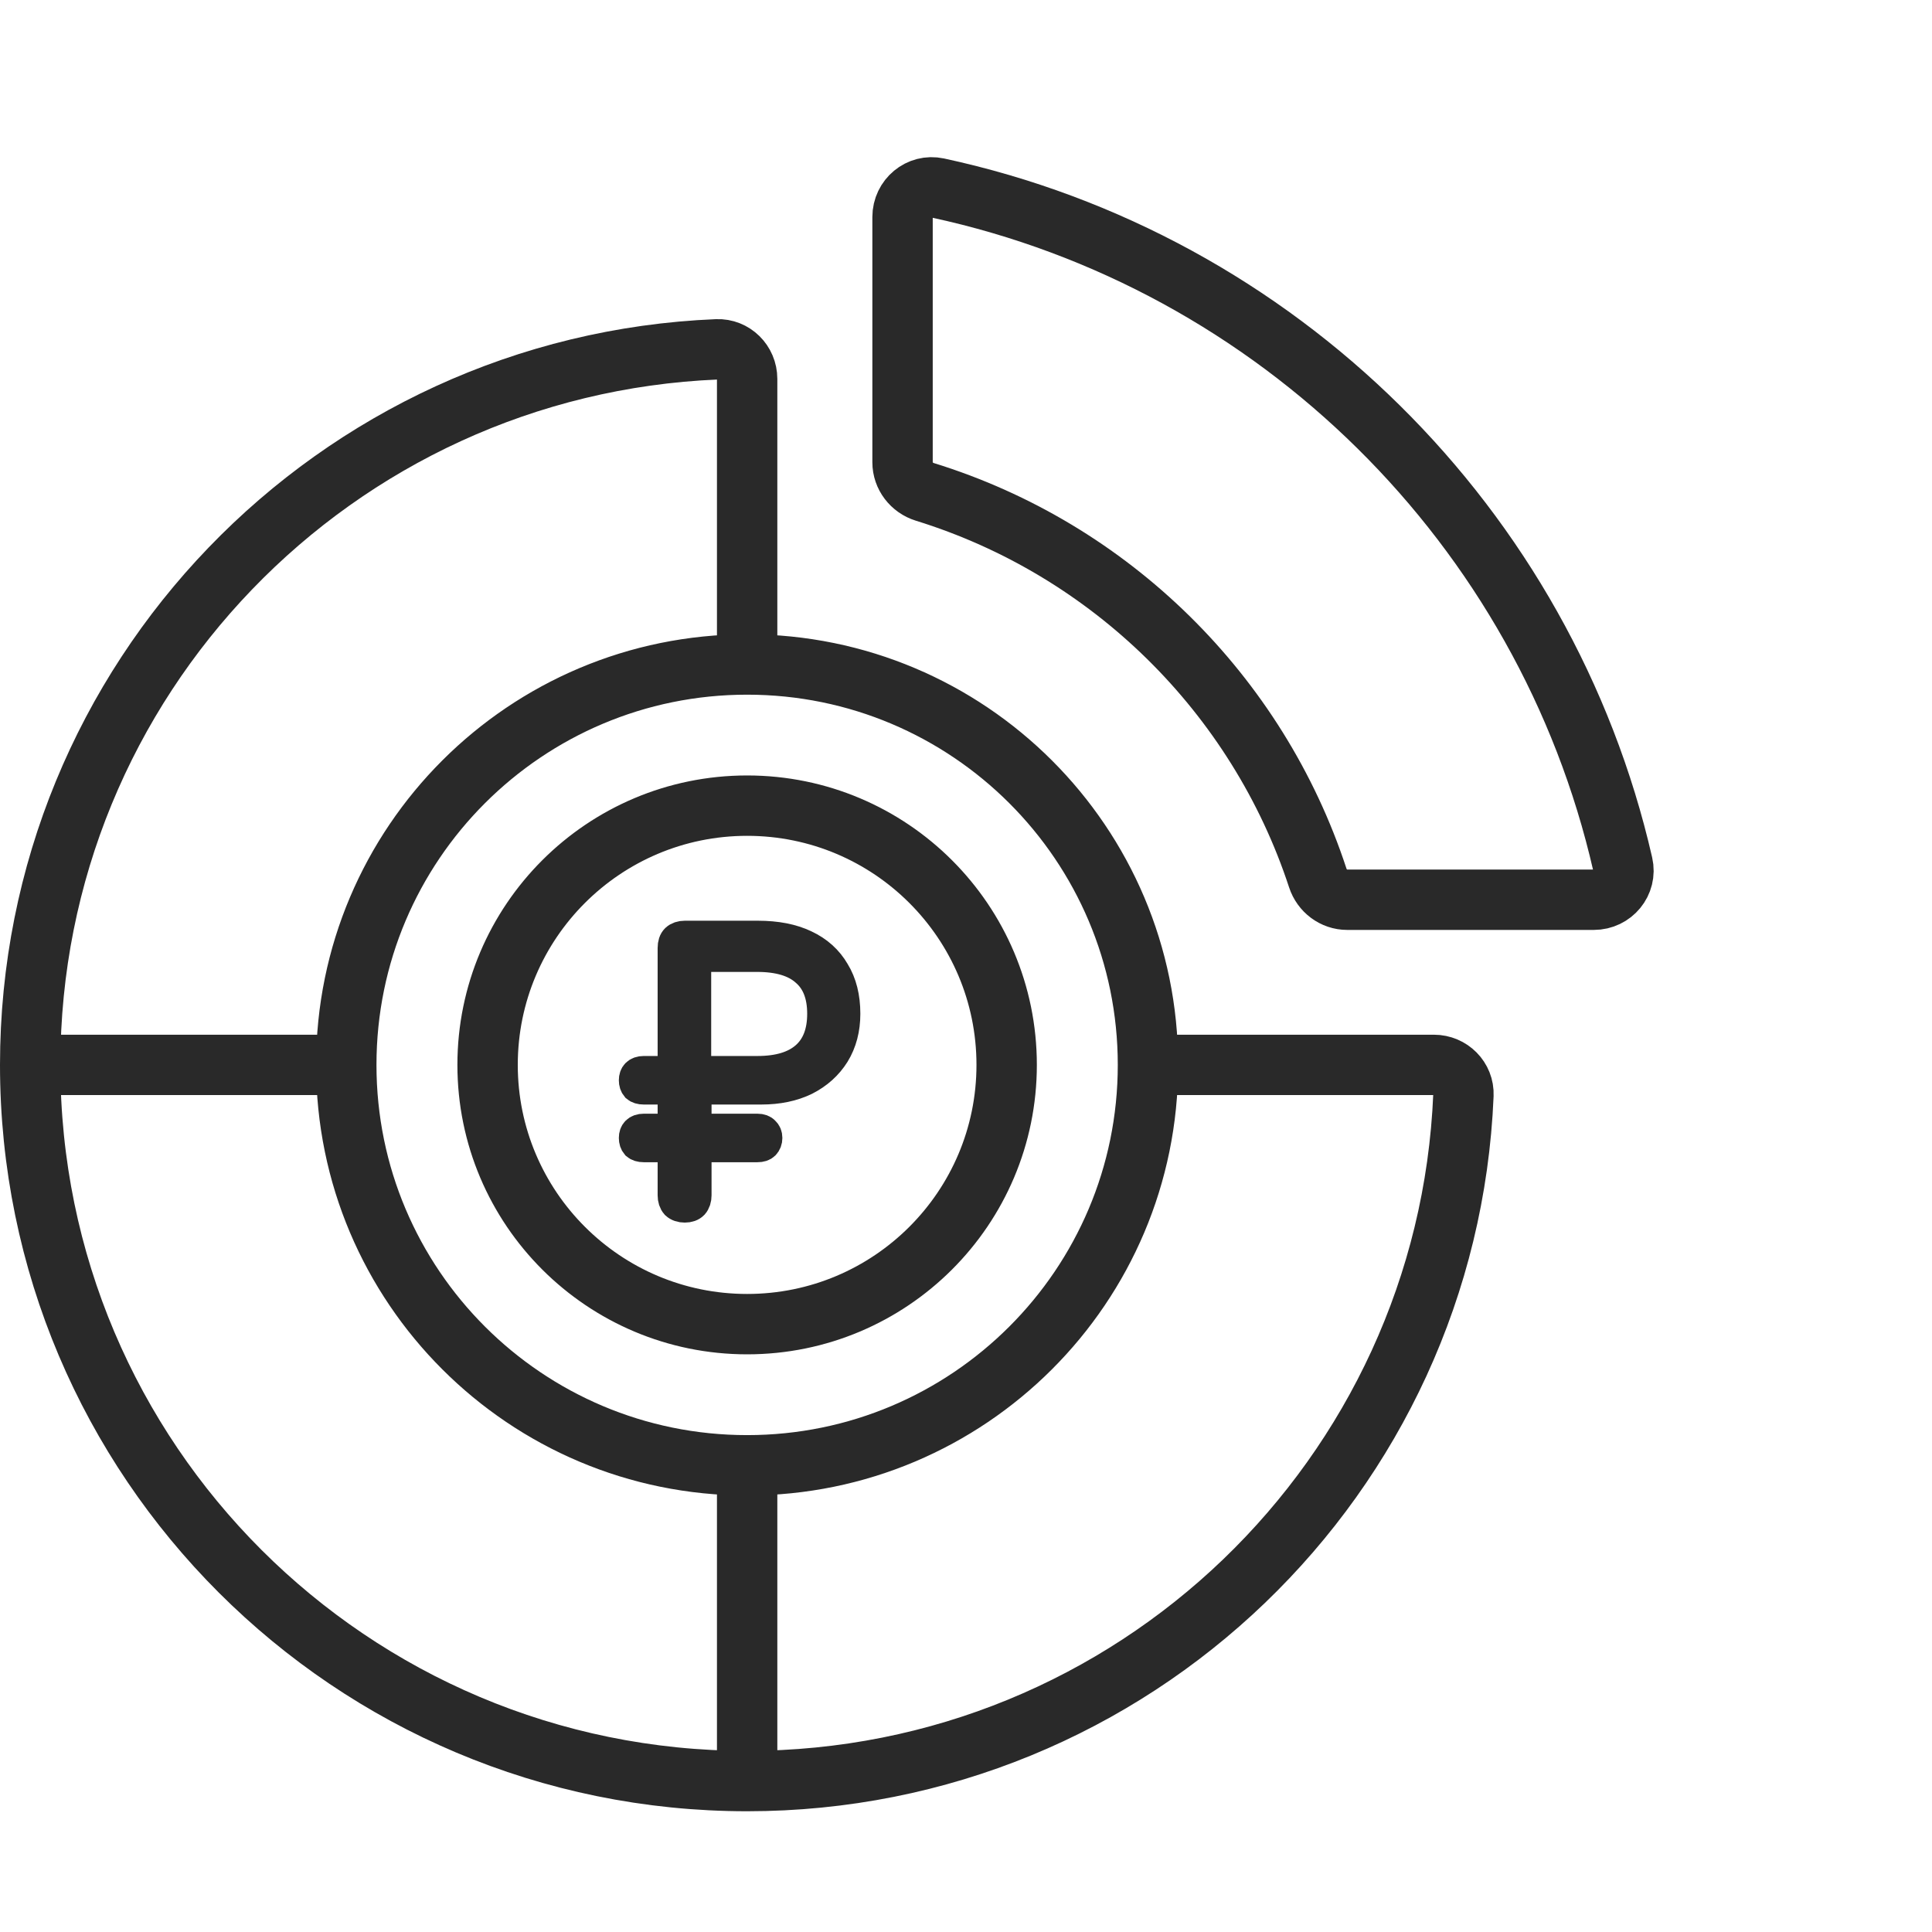<?xml version="1.0" encoding="UTF-8"?> <svg xmlns="http://www.w3.org/2000/svg" width="64" height="64" viewBox="0 0 64 64" fill="none"><path d="M25.105 31C25.721 31 26.241 31.101 26.665 31.304C27.097 31.506 27.426 31.802 27.65 32.19C27.883 32.569 28 33.034 28 33.582C28 34.088 27.883 34.531 27.65 34.911C27.418 35.282 27.094 35.574 26.678 35.785C26.262 35.988 25.775 36.089 25.218 36.089H23.071V37.393H25.093C25.201 37.393 25.28 37.422 25.33 37.481C25.388 37.532 25.417 37.604 25.417 37.696C25.417 37.789 25.388 37.865 25.33 37.924C25.28 37.974 25.201 38 25.093 38H23.071V39.595C23.071 39.721 23.038 39.822 22.972 39.898C22.905 39.966 22.809 40 22.685 40C22.56 40 22.46 39.966 22.385 39.898C22.318 39.822 22.285 39.721 22.285 39.595V38H21.324C21.216 38 21.133 37.974 21.075 37.924C21.025 37.865 21 37.789 21 37.696C21 37.603 21.025 37.532 21.075 37.481C21.133 37.422 21.216 37.393 21.324 37.393H22.285V36.089H21.324C21.216 36.089 21.133 36.063 21.075 36.013C21.025 35.954 21 35.878 21 35.785C21 35.692 21.025 35.62 21.075 35.569C21.133 35.511 21.216 35.481 21.324 35.481H22.285V31.405C22.285 31.27 22.318 31.169 22.385 31.102C22.46 31.034 22.56 31 22.685 31H25.105ZM23.059 35.481H25.093C25.791 35.481 26.323 35.321 26.689 35C27.055 34.679 27.239 34.206 27.239 33.582C27.239 32.958 27.055 32.489 26.689 32.177C26.332 31.856 25.795 31.696 25.08 31.696H23.059V35.481Z" fill="#292929"></path><path d="M25.105 31C25.721 31 26.241 31.101 26.665 31.304C27.097 31.506 27.426 31.802 27.65 32.19C27.883 32.569 28 33.034 28 33.582C28 34.088 27.883 34.531 27.65 34.911C27.418 35.282 27.094 35.574 26.678 35.785C26.262 35.988 25.775 36.089 25.218 36.089H23.071V37.393H25.093C25.201 37.393 25.28 37.422 25.33 37.481C25.388 37.532 25.417 37.604 25.417 37.696C25.417 37.789 25.388 37.865 25.33 37.924C25.28 37.974 25.201 38 25.093 38H23.071V39.595C23.071 39.721 23.038 39.822 22.972 39.898C22.905 39.966 22.809 40 22.685 40C22.56 40 22.46 39.966 22.385 39.898C22.318 39.822 22.285 39.721 22.285 39.595V38H21.324C21.216 38 21.133 37.974 21.075 37.924C21.025 37.865 21 37.789 21 37.696C21 37.603 21.025 37.532 21.075 37.481C21.133 37.422 21.216 37.393 21.324 37.393H22.285V36.089H21.324C21.216 36.089 21.133 36.063 21.075 36.013C21.025 35.954 21 35.878 21 35.785C21 35.692 21.025 35.62 21.075 35.569C21.133 35.511 21.216 35.481 21.324 35.481H22.285V31.405C22.285 31.27 22.318 31.169 22.385 31.102C22.46 31.034 22.56 31 22.685 31H25.105ZM23.059 35.481H25.093C25.791 35.481 26.323 35.321 26.689 35C27.055 34.679 27.239 34.206 27.239 33.582C27.239 32.958 27.055 32.489 26.689 32.177C26.332 31.856 25.795 31.696 25.08 31.696H23.059V35.481Z" stroke="#292929"></path><path d="M24.75 59C11.633 59 1 48.378 1 35.276M24.75 59L24.75 48.54M24.75 59C37.531 59 47.953 48.915 48.478 36.277C48.501 35.725 48.051 35.276 47.499 35.276L38.028 35.276M1 35.276C1 22.508 11.096 12.097 23.749 11.572C24.301 11.55 24.75 11.999 24.75 12.552L24.75 22.012M1 35.276L11.471 35.276M38.028 35.276C38.028 42.601 32.083 48.54 24.75 48.54M38.028 35.276C38.028 27.95 32.083 22.012 24.75 22.012M24.75 48.54C17.416 48.54 11.471 42.601 11.471 35.276M11.471 35.276C11.471 27.95 17.416 22.012 24.75 22.012M33.347 35.276C33.347 40.019 29.498 43.864 24.75 43.864C20.002 43.864 16.152 40.019 16.152 35.276C16.152 30.533 20.002 26.688 24.75 26.688C29.498 26.688 33.347 30.533 33.347 35.276ZM53.755 28.627C51.196 17.439 42.315 8.656 31.065 6.228C30.458 6.097 29.898 6.568 29.898 7.189V15.313C29.898 15.766 30.203 16.16 30.636 16.294C36.782 18.194 41.653 22.989 43.653 29.084C43.792 29.509 44.182 29.805 44.628 29.805H52.797C53.422 29.805 53.895 29.237 53.755 28.627Z" stroke="#292929" stroke-width="2" stroke-linejoin="round"></path></svg> 
